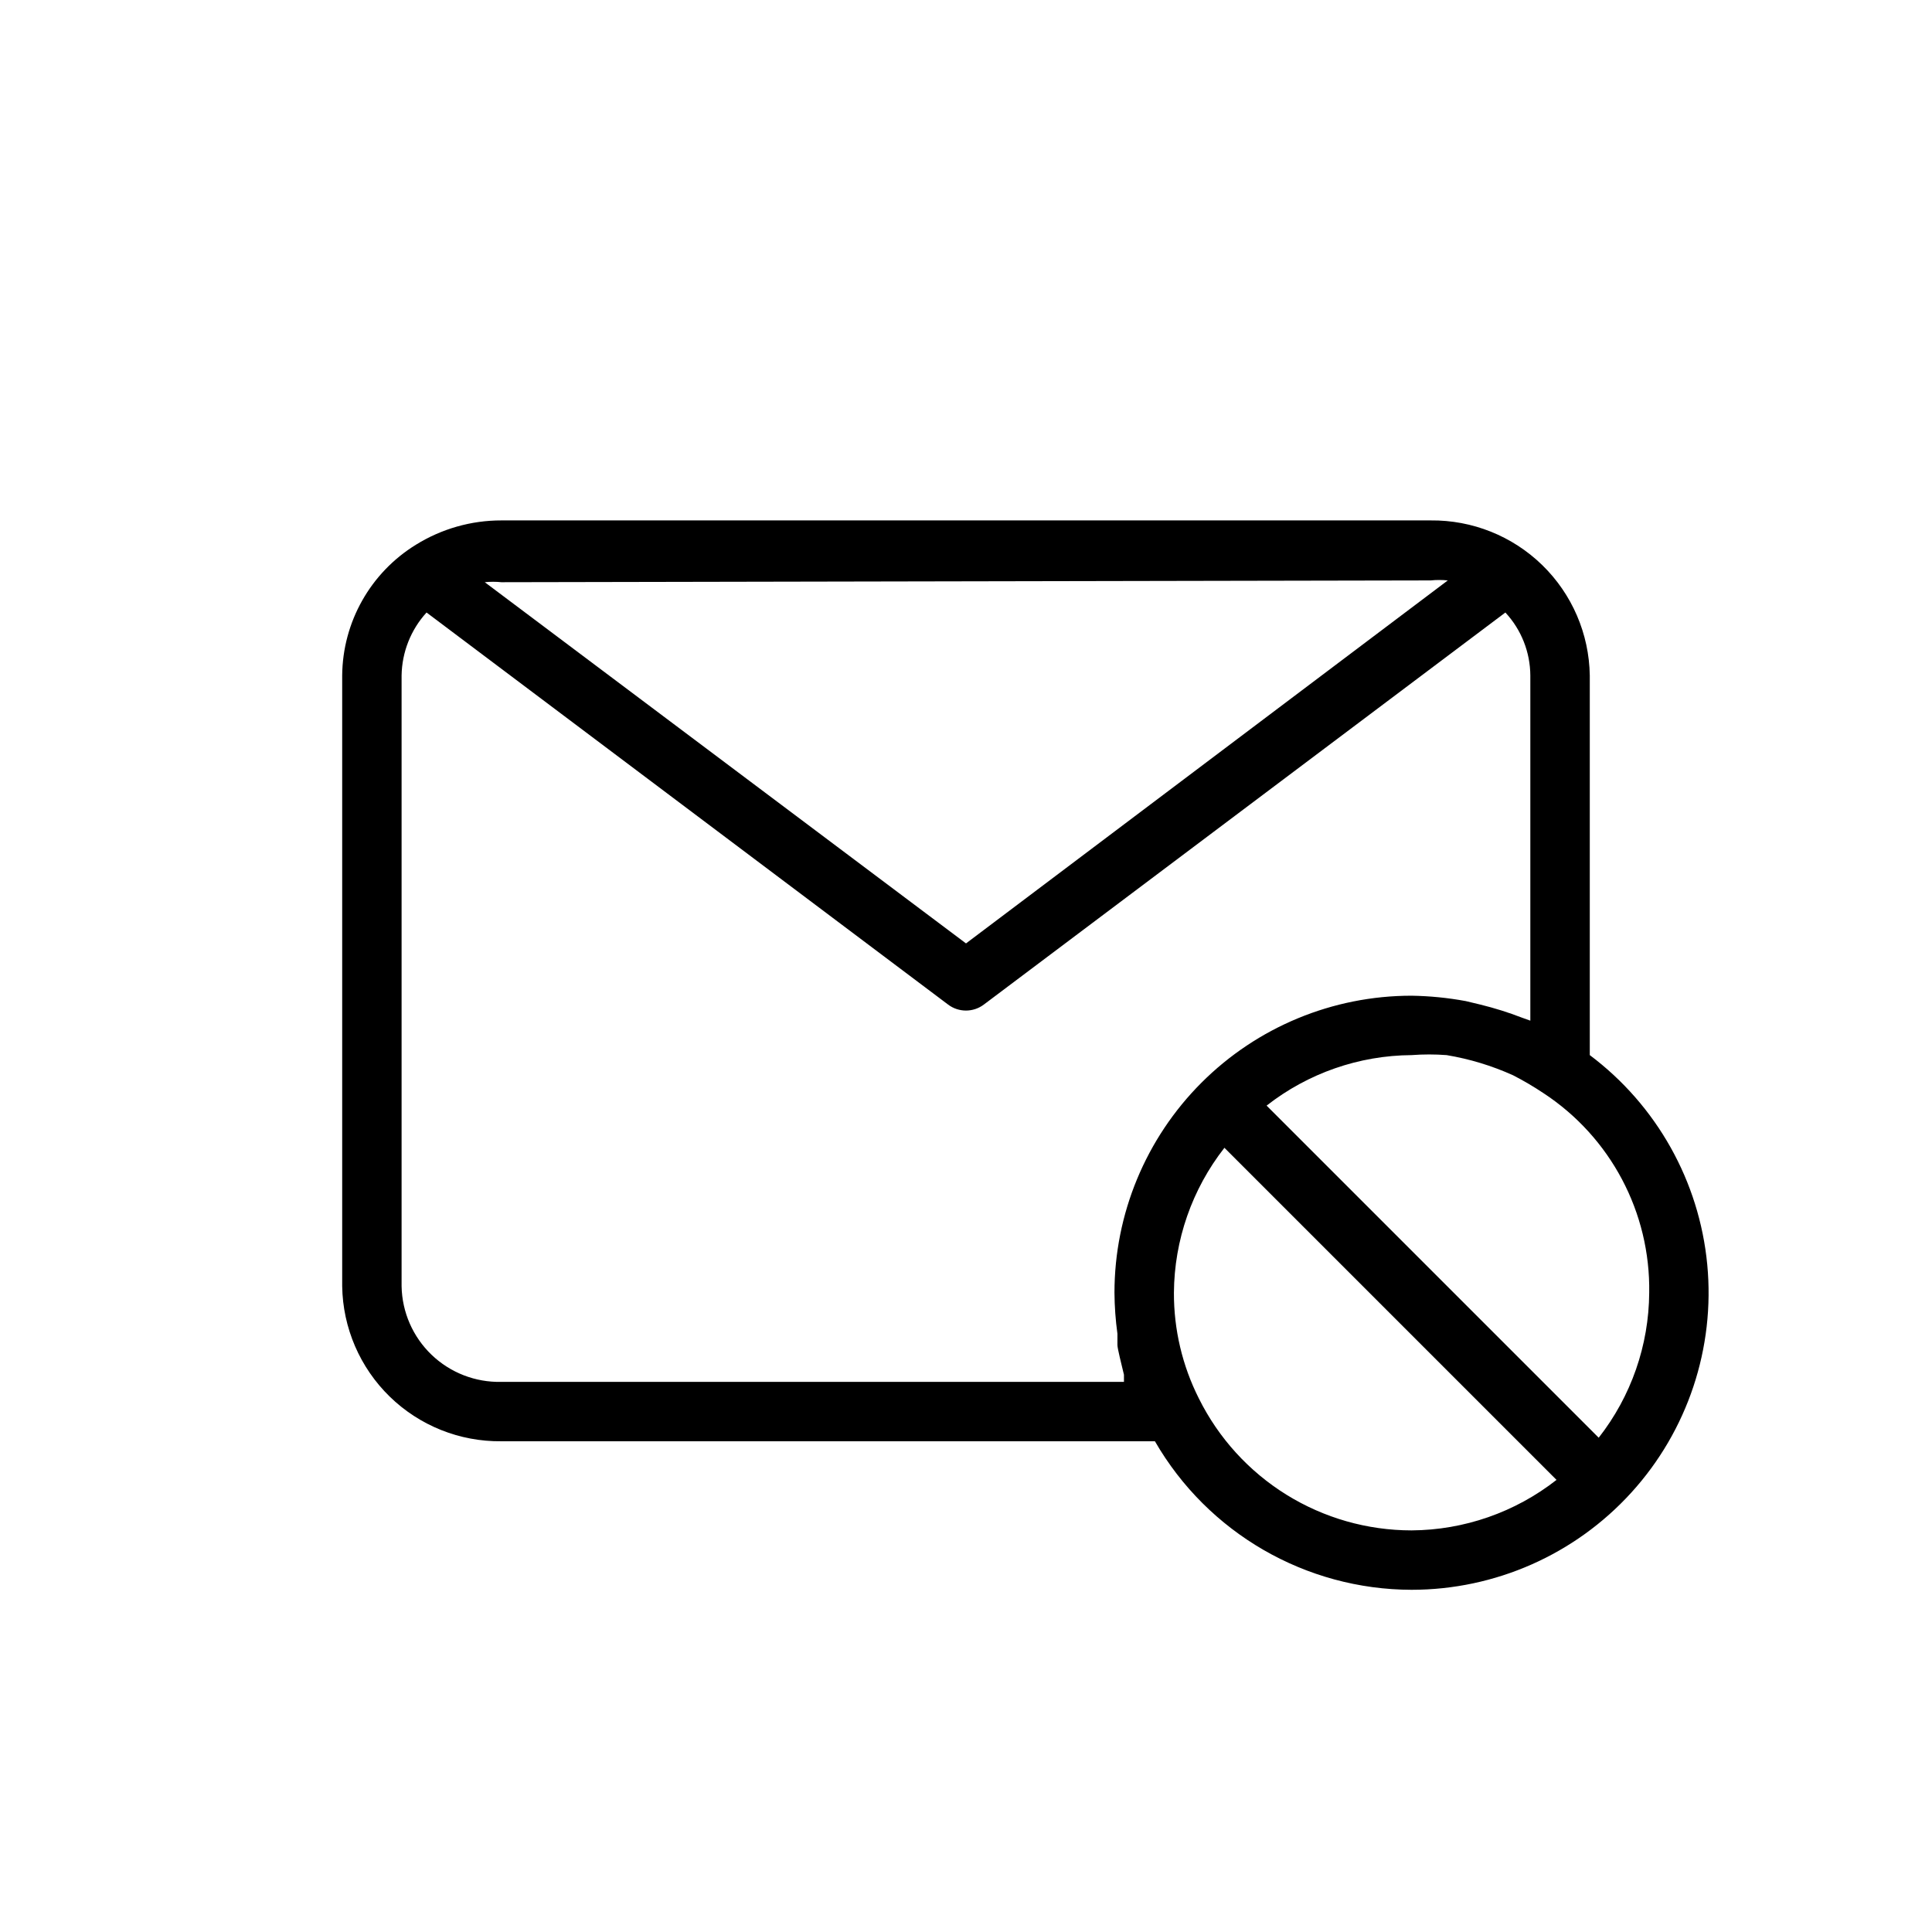 <?xml version="1.0" encoding="UTF-8"?>
<!-- Uploaded to: SVG Repo, www.svgrepo.com, Generator: SVG Repo Mixer Tools -->
<svg fill="#000000" width="800px" height="800px" version="1.1" viewBox="144 144 512 512" xmlns="http://www.w3.org/2000/svg">
 <path d="m565.31 423.77v-100.76c-0.168-11.039-4.699-21.562-12.609-29.266-7.91-7.699-18.547-11.953-29.586-11.828h-246.24c-8.012-0.012-15.867 2.227-22.672 6.457-12.031 7.418-19.402 20.5-19.52 34.637v161.85c0.164 11.039 4.699 21.559 12.605 29.262 7.91 7.703 18.547 11.957 29.586 11.828h173.19c14.031 24.309 39.945 39.305 68.012 39.363 22.172 0 43.316-9.352 58.234-25.754 14.918-16.398 22.23-38.332 20.133-60.402-2.094-22.074-13.398-42.238-31.133-55.543zm-42.195-125.95c1.52-0.156 3.047-0.156 4.566 0l-127.68 96.195-127.53-95.723c1.465-0.152 2.941-0.152 4.406 0zm-246.24 212.39c-6.875 0.168-13.531-2.414-18.496-7.172-4.969-4.758-7.828-11.301-7.953-18.176v-161.85c0.094-6.184 2.445-12.121 6.613-16.691l138.23 103.91h-0.004c2.801 2.102 6.648 2.102 9.449 0l138.23-103.91h-0.004c4.219 4.539 6.578 10.496 6.613 16.691v91.473l-2.203-0.789c-3.594-1.391-7.277-2.547-11.02-3.465l-3.938-0.945v0.004c-4.727-0.871-9.52-1.344-14.328-1.418-20.879 0-40.898 8.293-55.664 23.055-14.762 14.766-23.055 34.785-23.055 55.664 0.027 3.637 0.289 7.266 0.785 10.863v2.992c0 0.945 1.102 5.195 1.73 7.871v1.891zm184.84 4.41v-0.004c-4.383-8.688-6.648-18.289-6.613-28.023 0.09-13.934 4.797-27.441 13.383-38.414l88.008 88.008h0.004c-10.973 8.59-24.484 13.297-38.418 13.383-11.715-0.004-23.199-3.281-33.156-9.453-9.957-6.176-17.992-15.008-23.207-25.5zm105.96 10.391-88.008-88.008v-0.004c10.973-8.586 24.48-13.293 38.414-13.383 3.094-0.234 6.199-0.234 9.289 0 6.086 1.016 12.012 2.812 17.633 5.356 2.766 1.422 5.445 2.996 8.031 4.723 17.793 11.66 28.371 31.629 28.023 52.898-0.09 13.934-4.793 27.445-13.383 38.418z"/>
</svg>